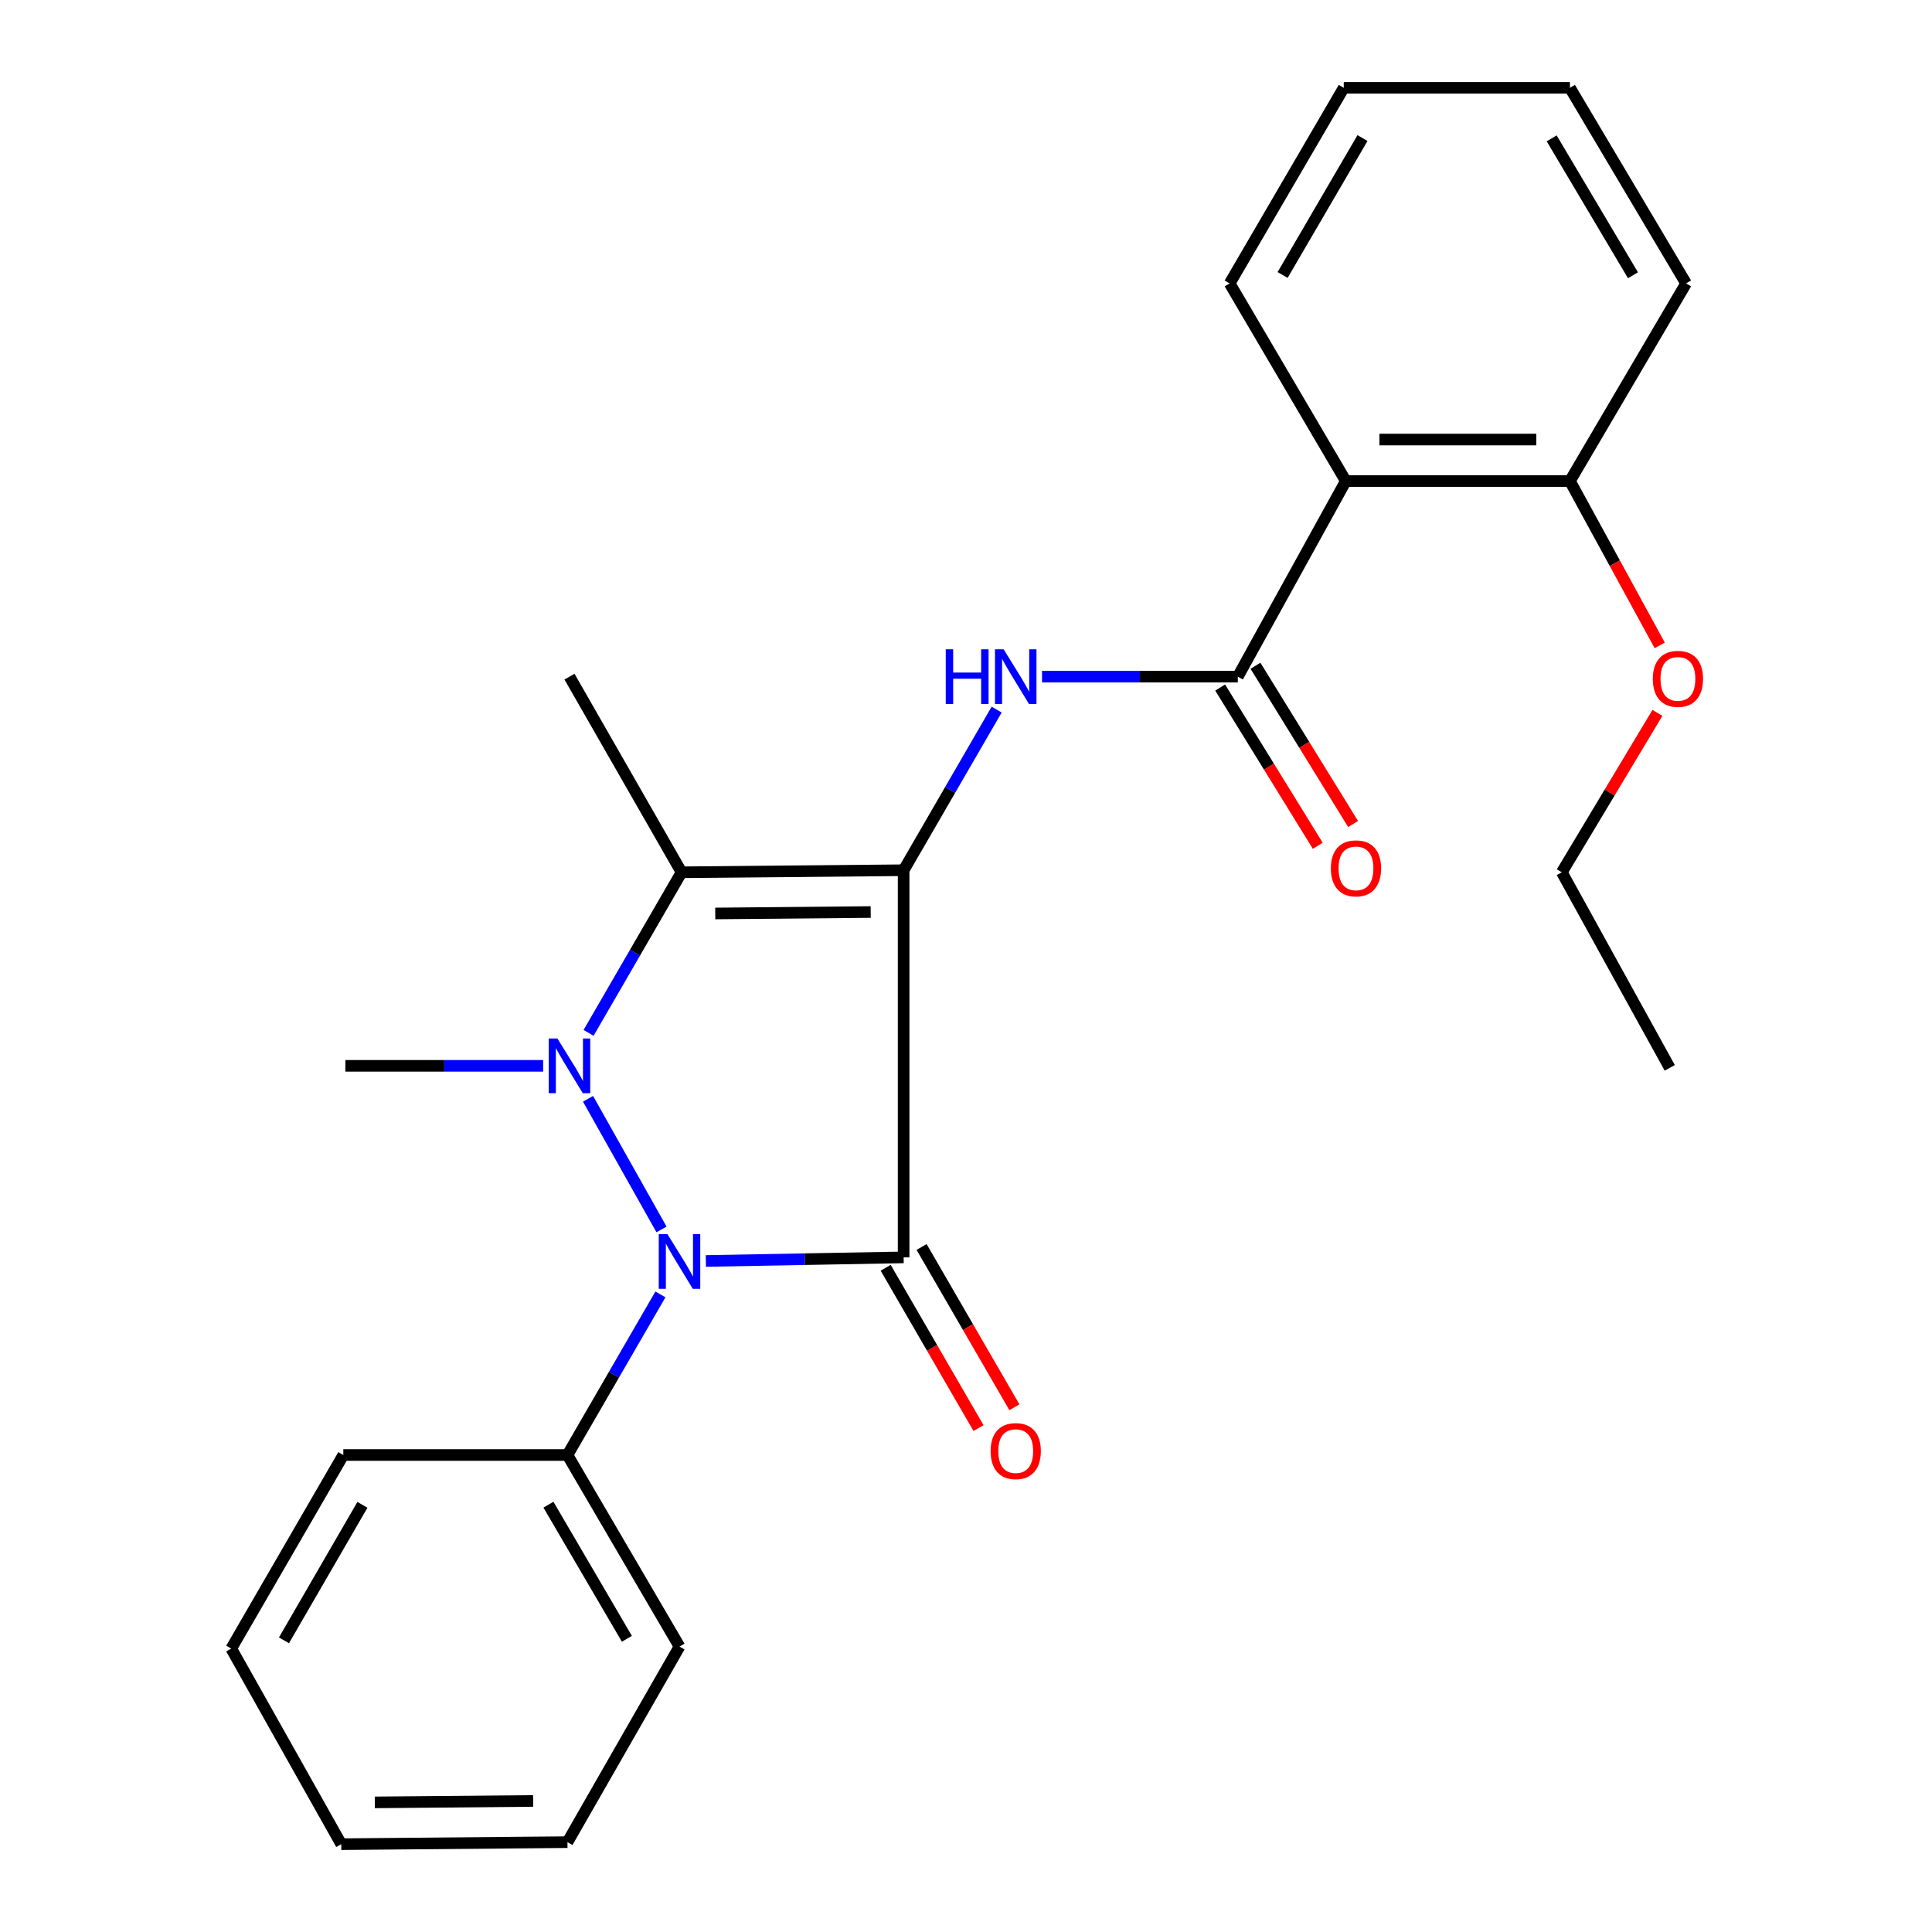 <?xml version='1.0' encoding='iso-8859-1'?>
<svg version='1.1' baseProfile='full'
              xmlns='http://www.w3.org/2000/svg'
                      xmlns:rdkit='http://www.rdkit.org/xml'
                      xmlns:xlink='http://www.w3.org/1999/xlink'
                  xml:space='preserve'
width='1000px' height='1000px' viewBox='0 0 1000 1000'>
<!-- END OF HEADER -->
<rect style='opacity:1.0;fill:#FFFFFF;stroke:none' width='1000' height='1000' x='0' y='0'> </rect>
<path class='bond-0' d='M 467.718,450.428 L 467.718,650.815' style='fill:none;fill-rule:evenodd;stroke:#000000;stroke-width:6px;stroke-linecap:butt;stroke-linejoin:miter;stroke-opacity:1' />
<path class='bond-3' d='M 467.718,450.428 L 352.775,451.49' style='fill:none;fill-rule:evenodd;stroke:#000000;stroke-width:6px;stroke-linecap:butt;stroke-linejoin:miter;stroke-opacity:1' />
<path class='bond-3' d='M 450.675,472.067 L 370.215,472.81' style='fill:none;fill-rule:evenodd;stroke:#000000;stroke-width:6px;stroke-linecap:butt;stroke-linejoin:miter;stroke-opacity:1' />
<path class='bond-4' d='M 467.718,450.428 L 491.79,408.859' style='fill:none;fill-rule:evenodd;stroke:#000000;stroke-width:6px;stroke-linecap:butt;stroke-linejoin:miter;stroke-opacity:1' />
<path class='bond-4' d='M 491.79,408.859 L 515.862,367.29' style='fill:none;fill-rule:evenodd;stroke:#0000FF;stroke-width:6px;stroke-linecap:butt;stroke-linejoin:miter;stroke-opacity:1' />
<path class='bond-2' d='M 467.718,650.815 L 416.536,651.747' style='fill:none;fill-rule:evenodd;stroke:#000000;stroke-width:6px;stroke-linecap:butt;stroke-linejoin:miter;stroke-opacity:1' />
<path class='bond-2' d='M 416.536,651.747 L 365.353,652.679' style='fill:none;fill-rule:evenodd;stroke:#0000FF;stroke-width:6px;stroke-linecap:butt;stroke-linejoin:miter;stroke-opacity:1' />
<path class='bond-7' d='M 458.424,656.197 L 482.45,697.687' style='fill:none;fill-rule:evenodd;stroke:#000000;stroke-width:6px;stroke-linecap:butt;stroke-linejoin:miter;stroke-opacity:1' />
<path class='bond-7' d='M 482.45,697.687 L 506.476,739.176' style='fill:none;fill-rule:evenodd;stroke:#FF0000;stroke-width:6px;stroke-linecap:butt;stroke-linejoin:miter;stroke-opacity:1' />
<path class='bond-7' d='M 477.012,645.433 L 501.038,686.922' style='fill:none;fill-rule:evenodd;stroke:#000000;stroke-width:6px;stroke-linecap:butt;stroke-linejoin:miter;stroke-opacity:1' />
<path class='bond-7' d='M 501.038,686.922 L 525.064,728.412' style='fill:none;fill-rule:evenodd;stroke:#FF0000;stroke-width:6px;stroke-linecap:butt;stroke-linejoin:miter;stroke-opacity:1' />
<path class='bond-1' d='M 304.641,534.618 L 328.708,493.054' style='fill:none;fill-rule:evenodd;stroke:#0000FF;stroke-width:6px;stroke-linecap:butt;stroke-linejoin:miter;stroke-opacity:1' />
<path class='bond-1' d='M 328.708,493.054 L 352.775,451.49' style='fill:none;fill-rule:evenodd;stroke:#000000;stroke-width:6px;stroke-linecap:butt;stroke-linejoin:miter;stroke-opacity:1' />
<path class='bond-11' d='M 281.126,551.672 L 229.944,551.672' style='fill:none;fill-rule:evenodd;stroke:#0000FF;stroke-width:6px;stroke-linecap:butt;stroke-linejoin:miter;stroke-opacity:1' />
<path class='bond-11' d='M 229.944,551.672 L 178.761,551.672' style='fill:none;fill-rule:evenodd;stroke:#000000;stroke-width:6px;stroke-linecap:butt;stroke-linejoin:miter;stroke-opacity:1' />
<path class='bond-25' d='M 304.363,568.736 L 342.391,636.352' style='fill:none;fill-rule:evenodd;stroke:#0000FF;stroke-width:6px;stroke-linecap:butt;stroke-linejoin:miter;stroke-opacity:1' />
<path class='bond-8' d='M 341.84,669.981 L 317.778,711.545' style='fill:none;fill-rule:evenodd;stroke:#0000FF;stroke-width:6px;stroke-linecap:butt;stroke-linejoin:miter;stroke-opacity:1' />
<path class='bond-8' d='M 317.778,711.545 L 293.716,753.109' style='fill:none;fill-rule:evenodd;stroke:#000000;stroke-width:6px;stroke-linecap:butt;stroke-linejoin:miter;stroke-opacity:1' />
<path class='bond-12' d='M 352.775,451.49 L 294.766,350.235' style='fill:none;fill-rule:evenodd;stroke:#000000;stroke-width:6px;stroke-linecap:butt;stroke-linejoin:miter;stroke-opacity:1' />
<path class='bond-5' d='M 539.352,350.235 L 590.023,350.235' style='fill:none;fill-rule:evenodd;stroke:#0000FF;stroke-width:6px;stroke-linecap:butt;stroke-linejoin:miter;stroke-opacity:1' />
<path class='bond-5' d='M 590.023,350.235 L 640.693,350.235' style='fill:none;fill-rule:evenodd;stroke:#000000;stroke-width:6px;stroke-linecap:butt;stroke-linejoin:miter;stroke-opacity:1' />
<path class='bond-6' d='M 640.693,350.235 L 696.59,248.992' style='fill:none;fill-rule:evenodd;stroke:#000000;stroke-width:6px;stroke-linecap:butt;stroke-linejoin:miter;stroke-opacity:1' />
<path class='bond-9' d='M 631.553,355.874 L 656.817,396.829' style='fill:none;fill-rule:evenodd;stroke:#000000;stroke-width:6px;stroke-linecap:butt;stroke-linejoin:miter;stroke-opacity:1' />
<path class='bond-9' d='M 656.817,396.829 L 682.081,437.785' style='fill:none;fill-rule:evenodd;stroke:#FF0000;stroke-width:6px;stroke-linecap:butt;stroke-linejoin:miter;stroke-opacity:1' />
<path class='bond-9' d='M 649.834,344.596 L 675.099,385.552' style='fill:none;fill-rule:evenodd;stroke:#000000;stroke-width:6px;stroke-linecap:butt;stroke-linejoin:miter;stroke-opacity:1' />
<path class='bond-9' d='M 675.099,385.552 L 700.363,426.507' style='fill:none;fill-rule:evenodd;stroke:#FF0000;stroke-width:6px;stroke-linecap:butt;stroke-linejoin:miter;stroke-opacity:1' />
<path class='bond-10' d='M 696.59,248.992 L 812.595,248.992' style='fill:none;fill-rule:evenodd;stroke:#000000;stroke-width:6px;stroke-linecap:butt;stroke-linejoin:miter;stroke-opacity:1' />
<path class='bond-10' d='M 713.991,227.511 L 795.194,227.511' style='fill:none;fill-rule:evenodd;stroke:#000000;stroke-width:6px;stroke-linecap:butt;stroke-linejoin:miter;stroke-opacity:1' />
<path class='bond-13' d='M 696.59,248.992 L 636.469,146.698' style='fill:none;fill-rule:evenodd;stroke:#000000;stroke-width:6px;stroke-linecap:butt;stroke-linejoin:miter;stroke-opacity:1' />
<path class='bond-15' d='M 293.716,753.109 L 351.713,852.264' style='fill:none;fill-rule:evenodd;stroke:#000000;stroke-width:6px;stroke-linecap:butt;stroke-linejoin:miter;stroke-opacity:1' />
<path class='bond-15' d='M 283.874,778.827 L 324.472,848.236' style='fill:none;fill-rule:evenodd;stroke:#000000;stroke-width:6px;stroke-linecap:butt;stroke-linejoin:miter;stroke-opacity:1' />
<path class='bond-16' d='M 293.716,753.109 L 177.699,753.109' style='fill:none;fill-rule:evenodd;stroke:#000000;stroke-width:6px;stroke-linecap:butt;stroke-linejoin:miter;stroke-opacity:1' />
<path class='bond-14' d='M 812.595,248.992 L 835.835,291.527' style='fill:none;fill-rule:evenodd;stroke:#000000;stroke-width:6px;stroke-linecap:butt;stroke-linejoin:miter;stroke-opacity:1' />
<path class='bond-14' d='M 835.835,291.527 L 859.075,334.063' style='fill:none;fill-rule:evenodd;stroke:#FF0000;stroke-width:6px;stroke-linecap:butt;stroke-linejoin:miter;stroke-opacity:1' />
<path class='bond-17' d='M 812.595,248.992 L 872.716,146.698' style='fill:none;fill-rule:evenodd;stroke:#000000;stroke-width:6px;stroke-linecap:butt;stroke-linejoin:miter;stroke-opacity:1' />
<path class='bond-19' d='M 636.469,146.698 L 695.528,45.455' style='fill:none;fill-rule:evenodd;stroke:#000000;stroke-width:6px;stroke-linecap:butt;stroke-linejoin:miter;stroke-opacity:1' />
<path class='bond-19' d='M 663.882,142.335 L 705.223,71.464' style='fill:none;fill-rule:evenodd;stroke:#000000;stroke-width:6px;stroke-linecap:butt;stroke-linejoin:miter;stroke-opacity:1' />
<path class='bond-18' d='M 857.884,368.978 L 833.133,410.234' style='fill:none;fill-rule:evenodd;stroke:#FF0000;stroke-width:6px;stroke-linecap:butt;stroke-linejoin:miter;stroke-opacity:1' />
<path class='bond-18' d='M 833.133,410.234 L 808.382,451.49' style='fill:none;fill-rule:evenodd;stroke:#000000;stroke-width:6px;stroke-linecap:butt;stroke-linejoin:miter;stroke-opacity:1' />
<path class='bond-21' d='M 351.713,852.264 L 293.716,953.495' style='fill:none;fill-rule:evenodd;stroke:#000000;stroke-width:6px;stroke-linecap:butt;stroke-linejoin:miter;stroke-opacity:1' />
<path class='bond-23' d='M 177.699,753.109 L 119.691,853.302' style='fill:none;fill-rule:evenodd;stroke:#000000;stroke-width:6px;stroke-linecap:butt;stroke-linejoin:miter;stroke-opacity:1' />
<path class='bond-23' d='M 187.587,778.9 L 146.981,849.036' style='fill:none;fill-rule:evenodd;stroke:#000000;stroke-width:6px;stroke-linecap:butt;stroke-linejoin:miter;stroke-opacity:1' />
<path class='bond-26' d='M 872.716,146.698 L 812.595,45.455' style='fill:none;fill-rule:evenodd;stroke:#000000;stroke-width:6px;stroke-linecap:butt;stroke-linejoin:miter;stroke-opacity:1' />
<path class='bond-26' d='M 845.228,142.479 L 803.144,71.609' style='fill:none;fill-rule:evenodd;stroke:#000000;stroke-width:6px;stroke-linecap:butt;stroke-linejoin:miter;stroke-opacity:1' />
<path class='bond-20' d='M 808.382,451.49 L 864.267,552.722' style='fill:none;fill-rule:evenodd;stroke:#000000;stroke-width:6px;stroke-linecap:butt;stroke-linejoin:miter;stroke-opacity:1' />
<path class='bond-22' d='M 695.528,45.455 L 812.595,45.455' style='fill:none;fill-rule:evenodd;stroke:#000000;stroke-width:6px;stroke-linecap:butt;stroke-linejoin:miter;stroke-opacity:1' />
<path class='bond-27' d='M 293.716,953.495 L 176.637,954.545' style='fill:none;fill-rule:evenodd;stroke:#000000;stroke-width:6px;stroke-linecap:butt;stroke-linejoin:miter;stroke-opacity:1' />
<path class='bond-27' d='M 275.962,932.173 L 194.006,932.909' style='fill:none;fill-rule:evenodd;stroke:#000000;stroke-width:6px;stroke-linecap:butt;stroke-linejoin:miter;stroke-opacity:1' />
<path class='bond-24' d='M 119.691,853.302 L 176.637,954.545' style='fill:none;fill-rule:evenodd;stroke:#000000;stroke-width:6px;stroke-linecap:butt;stroke-linejoin:miter;stroke-opacity:1' />
<path  class='atom-2' d='M 288.506 537.512
L 297.786 552.512
Q 298.706 553.992, 300.186 556.672
Q 301.666 559.352, 301.746 559.512
L 301.746 537.512
L 305.506 537.512
L 305.506 565.832
L 301.626 565.832
L 291.666 549.432
Q 290.506 547.512, 289.266 545.312
Q 288.066 543.112, 287.706 542.432
L 287.706 565.832
L 284.026 565.832
L 284.026 537.512
L 288.506 537.512
' fill='#0000FF'/>
<path  class='atom-3' d='M 345.453 638.767
L 354.733 653.767
Q 355.653 655.247, 357.133 657.927
Q 358.613 660.607, 358.693 660.767
L 358.693 638.767
L 362.453 638.767
L 362.453 667.087
L 358.573 667.087
L 348.613 650.687
Q 347.453 648.767, 346.213 646.567
Q 345.013 644.367, 344.653 643.687
L 344.653 667.087
L 340.973 667.087
L 340.973 638.767
L 345.453 638.767
' fill='#0000FF'/>
<path  class='atom-5' d='M 489.518 336.075
L 493.358 336.075
L 493.358 348.115
L 507.838 348.115
L 507.838 336.075
L 511.678 336.075
L 511.678 364.395
L 507.838 364.395
L 507.838 351.315
L 493.358 351.315
L 493.358 364.395
L 489.518 364.395
L 489.518 336.075
' fill='#0000FF'/>
<path  class='atom-5' d='M 519.478 336.075
L 528.758 351.075
Q 529.678 352.555, 531.158 355.235
Q 532.638 357.915, 532.718 358.075
L 532.718 336.075
L 536.478 336.075
L 536.478 364.395
L 532.598 364.395
L 522.638 347.995
Q 521.478 346.075, 520.238 343.875
Q 519.038 341.675, 518.678 340.995
L 518.678 364.395
L 514.998 364.395
L 514.998 336.075
L 519.478 336.075
' fill='#0000FF'/>
<path  class='atom-8' d='M 512.738 751.088
Q 512.738 744.288, 516.098 740.488
Q 519.458 736.688, 525.738 736.688
Q 532.018 736.688, 535.378 740.488
Q 538.738 744.288, 538.738 751.088
Q 538.738 757.968, 535.338 761.888
Q 531.938 765.768, 525.738 765.768
Q 519.498 765.768, 516.098 761.888
Q 512.738 758.008, 512.738 751.088
M 525.738 762.568
Q 530.058 762.568, 532.378 759.688
Q 534.738 756.768, 534.738 751.088
Q 534.738 745.528, 532.378 742.728
Q 530.058 739.888, 525.738 739.888
Q 521.418 739.888, 519.058 742.688
Q 516.738 745.488, 516.738 751.088
Q 516.738 756.808, 519.058 759.688
Q 521.418 762.568, 525.738 762.568
' fill='#FF0000'/>
<path  class='atom-10' d='M 688.852 449.458
Q 688.852 442.658, 692.212 438.858
Q 695.572 435.058, 701.852 435.058
Q 708.132 435.058, 711.492 438.858
Q 714.852 442.658, 714.852 449.458
Q 714.852 456.338, 711.452 460.258
Q 708.052 464.138, 701.852 464.138
Q 695.612 464.138, 692.212 460.258
Q 688.852 456.378, 688.852 449.458
M 701.852 460.938
Q 706.172 460.938, 708.492 458.058
Q 710.852 455.138, 710.852 449.458
Q 710.852 443.898, 708.492 441.098
Q 706.172 438.258, 701.852 438.258
Q 697.532 438.258, 695.172 441.058
Q 692.852 443.858, 692.852 449.458
Q 692.852 455.178, 695.172 458.058
Q 697.532 460.938, 701.852 460.938
' fill='#FF0000'/>
<path  class='atom-15' d='M 855.491 351.377
Q 855.491 344.577, 858.851 340.777
Q 862.211 336.977, 868.491 336.977
Q 874.771 336.977, 878.131 340.777
Q 881.491 344.577, 881.491 351.377
Q 881.491 358.257, 878.091 362.177
Q 874.691 366.057, 868.491 366.057
Q 862.251 366.057, 858.851 362.177
Q 855.491 358.297, 855.491 351.377
M 868.491 362.857
Q 872.811 362.857, 875.131 359.977
Q 877.491 357.057, 877.491 351.377
Q 877.491 345.817, 875.131 343.017
Q 872.811 340.177, 868.491 340.177
Q 864.171 340.177, 861.811 342.977
Q 859.491 345.777, 859.491 351.377
Q 859.491 357.097, 861.811 359.977
Q 864.171 362.857, 868.491 362.857
' fill='#FF0000'/>
</svg>
